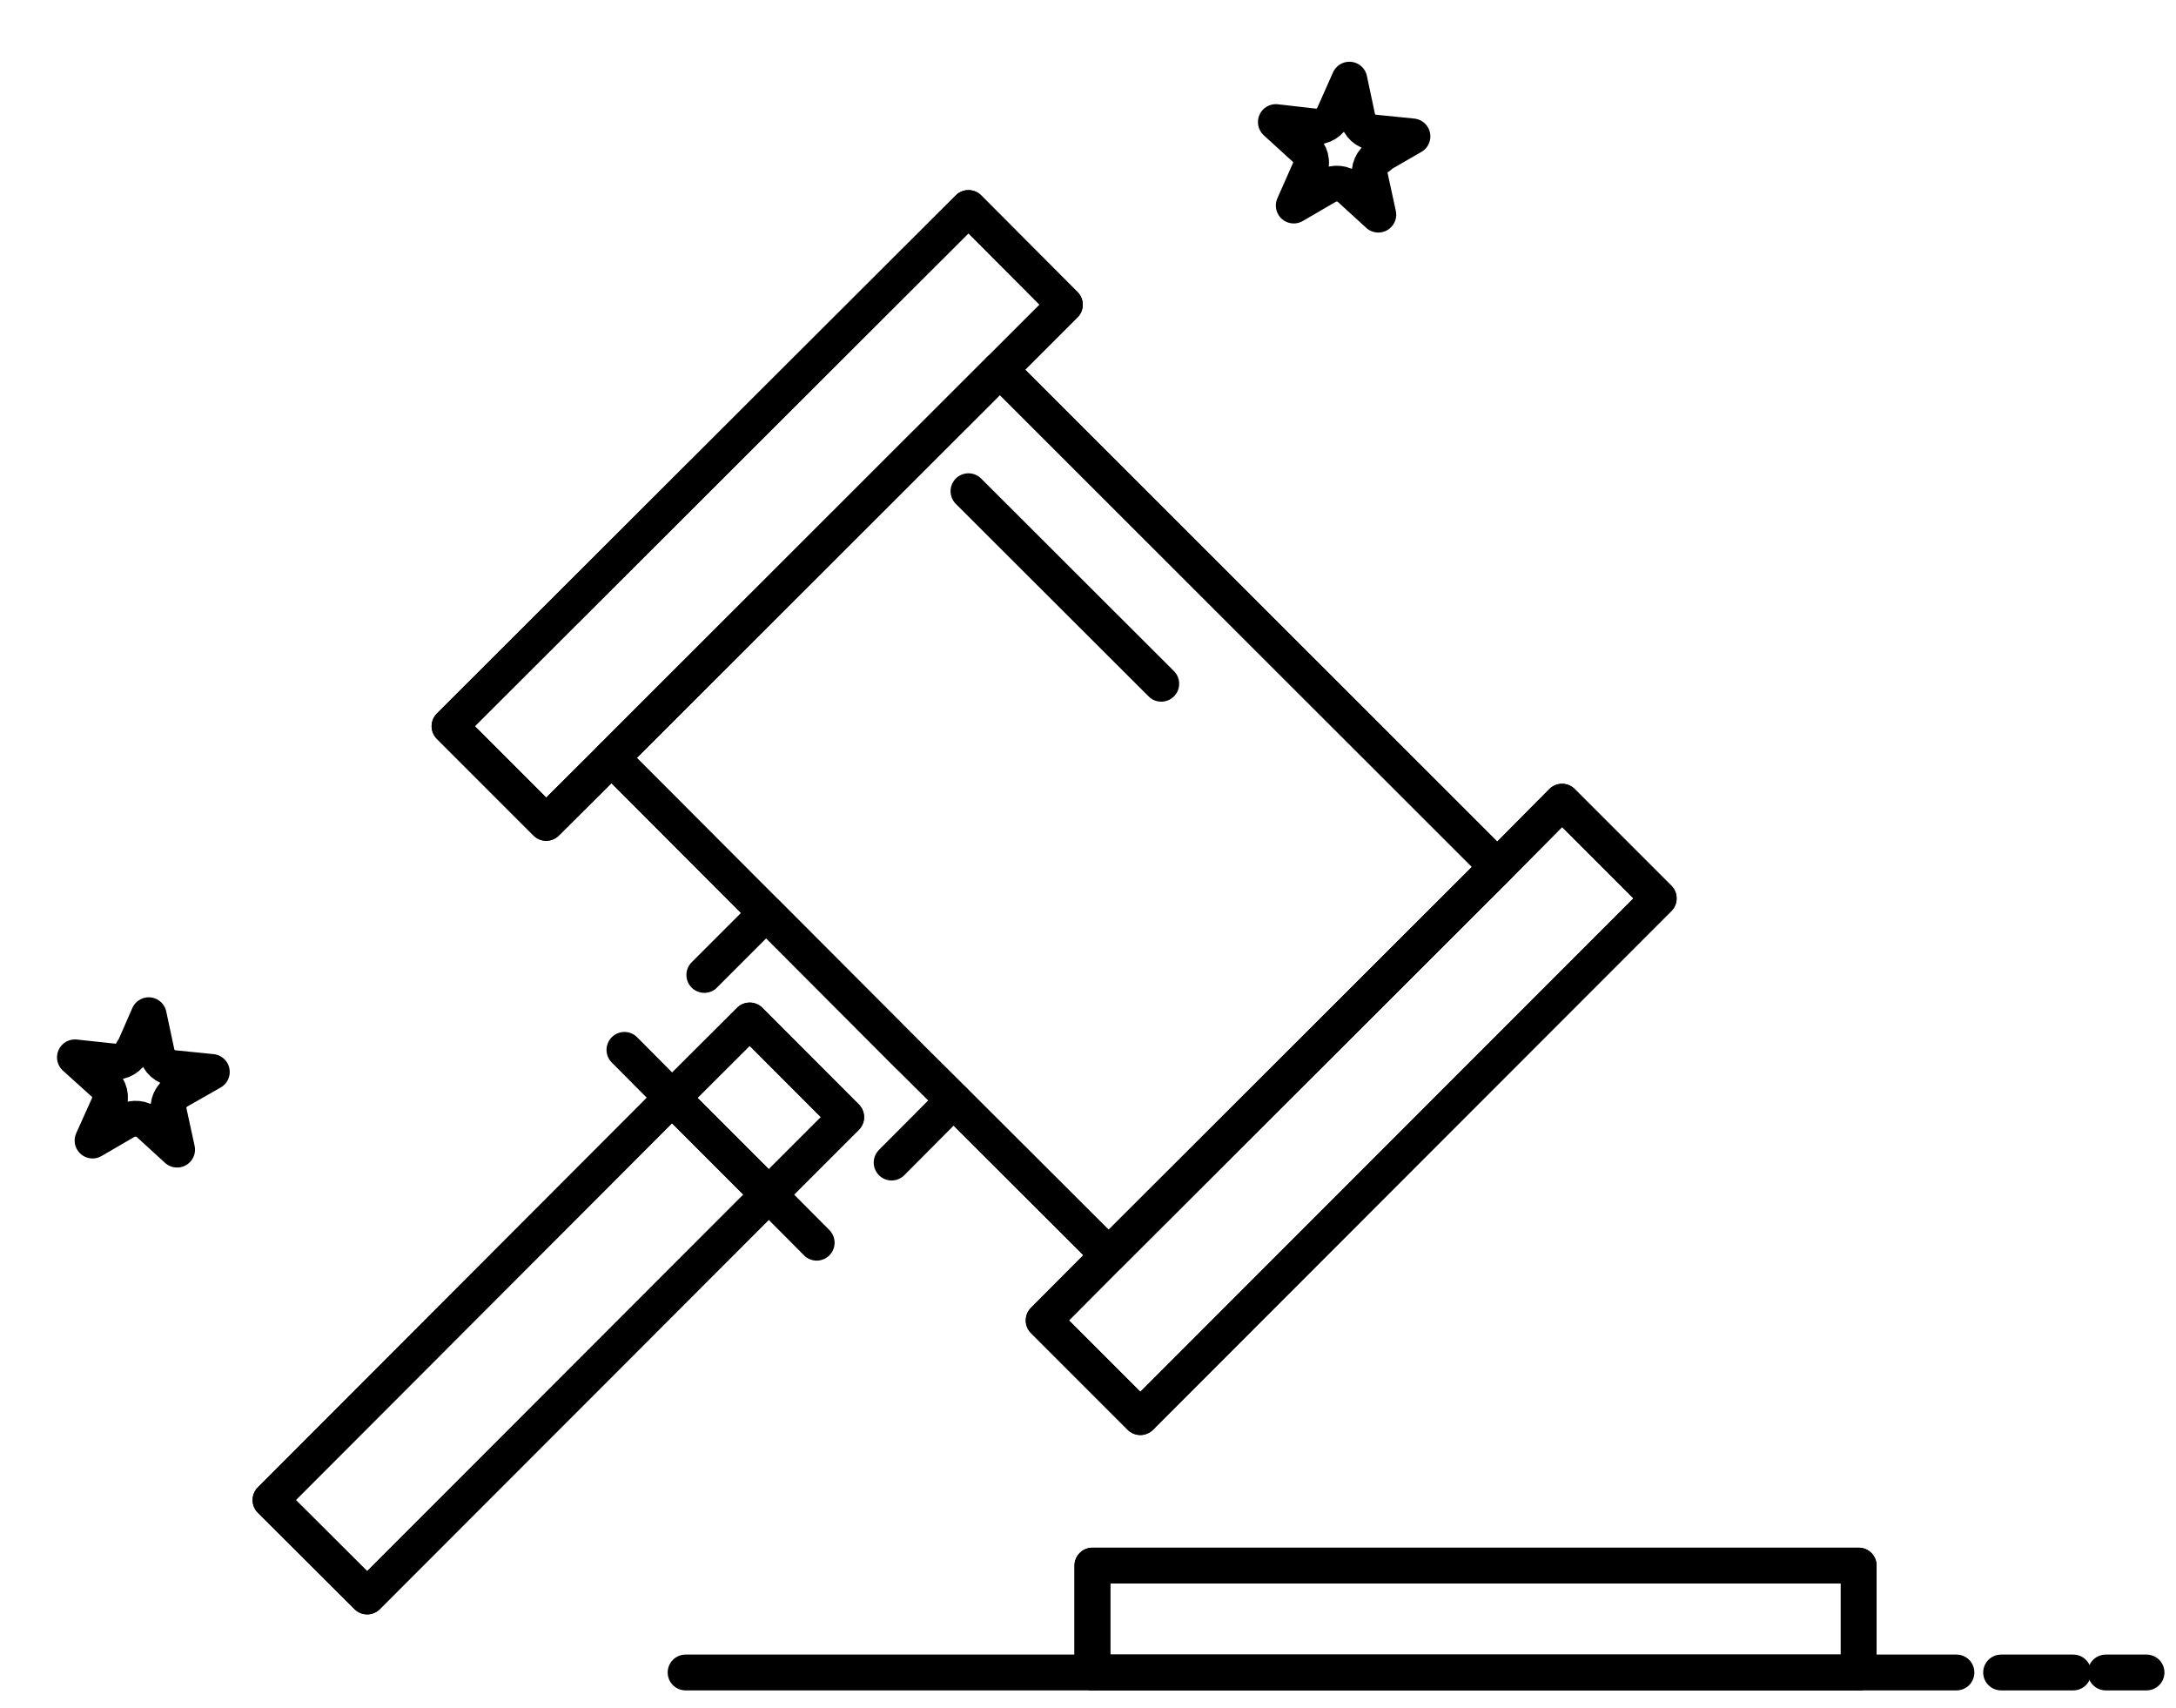 <svg width="79" height="62" viewBox="0 0 79 62" fill="none" xmlns="http://www.w3.org/2000/svg">
<g clip-path="url(#clip0_840_34695)">
<path d="M67.48 56.83H39.66V60.71H67.48V56.83Z" stroke="black" stroke-width="1.3" stroke-linecap="round" stroke-linejoin="round"/>
<path d="M50.07 5.681C49.81 5.821 49.68 6.131 49.74 6.411L50.04 7.791L49 6.841C48.76 6.631 48.44 6.621 48.19 6.751L46.97 7.461L47.54 6.171C47.67 5.881 47.58 5.551 47.34 5.361L46.32 4.431L47.72 4.591C48.02 4.621 48.3 4.441 48.42 4.171L48.99 2.891L49.28 4.261C49.34 4.561 49.6 4.791 49.89 4.811L51.28 4.951L50.05 5.661L50.07 5.681Z" stroke="black" stroke-width="1.3" stroke-linecap="round" stroke-linejoin="round"/>
<path d="M4.84 38.131L5.4 36.851L5.69 38.211C5.75 38.521 6.01 38.741 6.3 38.771L7.69 38.911L6.46 39.611C6.2 39.771 6.07 40.071 6.13 40.351L6.43 41.731L5.39 40.781C5.16 40.581 4.84 40.561 4.58 40.691L3.36 41.401L3.94 40.111C4.06 39.821 3.98 39.491 3.74 39.301L2.72 38.381L4.12 38.531C4.42 38.571 4.7 38.391 4.82 38.121L4.84 38.131Z" stroke="black" stroke-width="1.3" stroke-linecap="round" stroke-linejoin="round"/>
<path d="M36.3 13.42L54.36 31.47L40.25 45.56L34.62 39.94L32.97 38.3L27.82 33.14L22.2 27.51L36.3 13.42Z" stroke="black" stroke-width="1.3" stroke-linecap="round" stroke-linejoin="round"/>
<path d="M16.32 26.36L35.16 7.55L38.66 11.06L36.3 13.42L22.2 27.51L19.83 29.87L16.32 26.36Z" stroke="black" stroke-width="1.3" stroke-linecap="round" stroke-linejoin="round"/>
<path d="M54.36 31.471L56.71 29.101L60.22 32.611L41.4 51.441L37.89 47.931L40.25 45.561L54.36 31.471Z" stroke="black" stroke-width="1.3" stroke-linecap="round" stroke-linejoin="round"/>
<path d="M27.216 37.046L24.401 39.859L27.908 43.367L30.723 40.553L27.216 37.046Z" stroke="black" stroke-width="1.3" stroke-linecap="round" stroke-linejoin="round"/>
<path d="M24.4 39.851L27.91 43.361L13.33 57.951L9.82 54.451L24.4 39.851Z" stroke="black" stroke-width="1.3" stroke-linecap="round" stroke-linejoin="round"/>
<path d="M32.97 38.3L27.82 33.14L22.2 27.51" stroke="black" stroke-width="1.3" stroke-linecap="round" stroke-linejoin="round"/>
<path d="M40.25 45.559L34.62 39.94" stroke="black" stroke-width="1.3" stroke-linecap="round" stroke-linejoin="round"/>
<path d="M36.3 13.42L54.36 31.47" stroke="black" stroke-width="1.3" stroke-linecap="round" stroke-linejoin="round"/>
<path d="M36.3 13.42L38.66 11.06L35.16 7.55L16.32 26.36L19.83 29.87L22.2 27.51L36.3 13.42Z" stroke="black" stroke-width="1.3" stroke-linecap="round" stroke-linejoin="round"/>
<path d="M40.25 45.56L37.89 47.93L41.4 51.44L60.22 32.61L56.71 29.1L54.36 31.47L40.25 45.56Z" stroke="black" stroke-width="1.3" stroke-linecap="round" stroke-linejoin="round"/>
<path d="M27.91 43.36L30.72 40.55L27.22 37.04L24.4 39.85L9.82 54.45L13.33 57.95L27.91 43.36Z" stroke="black" stroke-width="1.3" stroke-linecap="round" stroke-linejoin="round"/>
<path d="M25.57 35.39L27.82 33.14L32.97 38.3L34.62 39.94L32.37 42.2" stroke="black" stroke-width="1.3" stroke-linecap="round" stroke-linejoin="round"/>
<path d="M22.67 38.109L24.4 39.849L27.91 43.359L29.65 45.109" stroke="black" stroke-width="1.3" stroke-linecap="round" stroke-linejoin="round"/>
<path d="M35.16 17.83L42.16 24.82" stroke="black" stroke-width="1.3" stroke-linecap="round" stroke-linejoin="round"/>
<path d="M67.48 60.71H71.03" stroke="black" stroke-width="1.3" stroke-linecap="round" stroke-linejoin="round"/>
<path d="M24.89 60.71H39.66" stroke="black" stroke-width="1.3" stroke-linecap="round" stroke-linejoin="round"/>
<path d="M67.48 56.83H39.66V60.71H67.48V56.83Z" stroke="black" stroke-width="1.3" stroke-linecap="round" stroke-linejoin="round"/>
<path d="M75.27 60.71H72.65" stroke="black" stroke-width="1.3" stroke-linecap="round" stroke-linejoin="round"/>
<path d="M77.93 60.71H76.45" stroke="black" stroke-width="1.3" stroke-linecap="round" stroke-linejoin="round"/>
</g>
<defs>
<clipPath id="clip0_840_34695">
<rect width="78.58" height="61.36" fill="white"/>
</clipPath>
</defs>
</svg>
